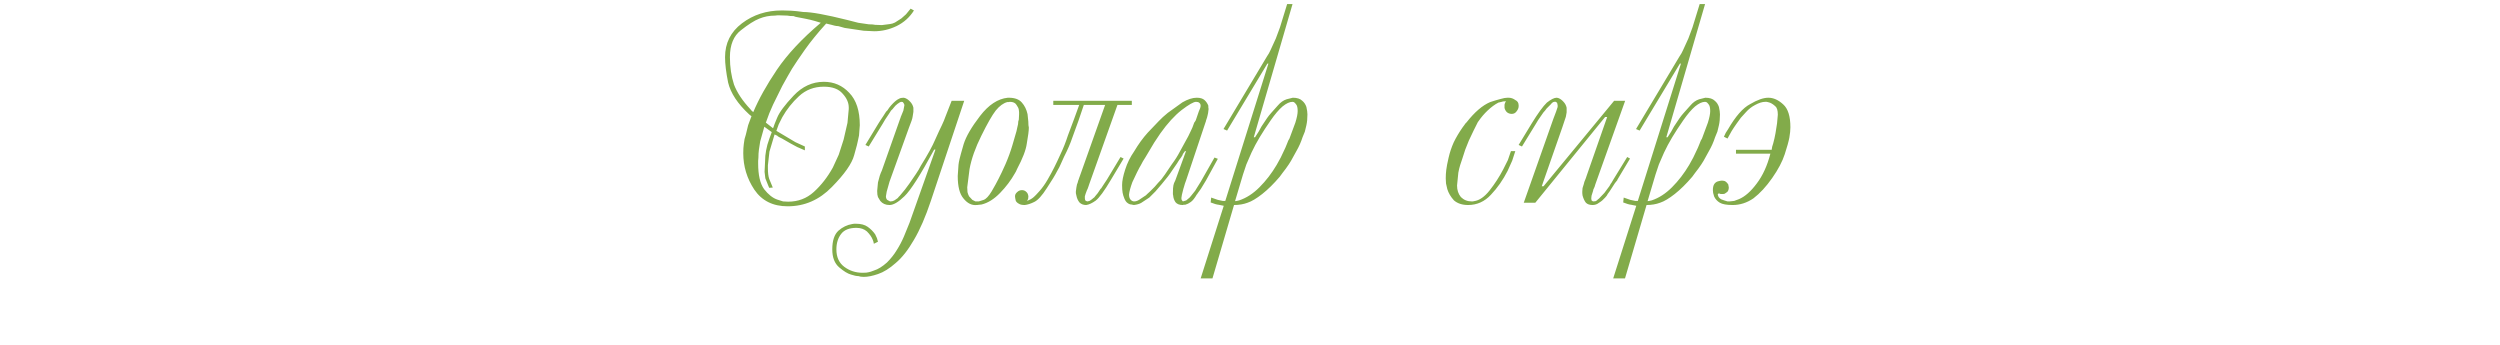 <?xml version="1.0" encoding="UTF-8"?> <svg xmlns="http://www.w3.org/2000/svg" width="333" height="46" viewBox="0 0 333 46" fill="none"><path d="M121.738 1.393C121.168 2.305 120.393 3 119.413 3.479C118.456 3.934 117.465 4.162 116.439 4.162L115.037 4.094L113.43 3.855L112.507 3.718L111.653 3.479C111.493 3.479 111.322 3.456 111.14 3.41C110.98 3.365 110.855 3.33 110.764 3.308L110.046 3.137C108.929 4.368 107.983 5.53 107.208 6.624C106.456 7.695 105.886 8.538 105.499 9.154C105.134 9.769 104.701 10.533 104.2 11.444L102.969 13.94C102.627 14.669 102.308 15.467 102.012 16.333L102.969 17.085L103.037 16.915C103.06 16.801 103.22 16.39 103.516 15.684C103.812 14.954 104.542 13.974 105.704 12.744C106.866 11.513 108.211 10.897 109.738 10.897C111.083 10.897 112.211 11.387 113.123 12.367C114.057 13.325 114.525 14.761 114.525 16.675L114.422 18.043C114.376 18.248 114.331 18.464 114.285 18.692C114.262 18.897 114.091 19.558 113.772 20.675C113.476 21.792 112.485 23.205 110.798 24.915C109.134 26.624 107.174 27.479 104.918 27.479C102.958 27.479 101.476 26.738 100.473 25.256C99.493 23.775 99.003 22.157 99.003 20.402C99.003 19.923 99.026 19.524 99.072 19.205C99.117 18.886 99.151 18.658 99.174 18.521C99.22 18.385 99.277 18.191 99.345 17.94L99.653 16.675L100.097 15.479L99.96 15.376L99.79 15.239C98.262 13.826 97.328 12.413 96.986 11C96.713 9.632 96.576 8.504 96.576 7.615C96.576 5.746 97.328 4.242 98.832 3.103C100.336 1.963 102.103 1.393 104.131 1.393H104.268C104.61 1.393 104.986 1.405 105.396 1.427C105.829 1.45 106.365 1.507 107.003 1.598C108.074 1.598 110.023 1.952 112.849 2.658L114.319 3.034L115.721 3.239C116.109 3.239 116.393 3.262 116.576 3.308L117.465 3.342L118.525 3.205C118.752 3.182 118.98 3.114 119.208 3C119.436 2.863 119.721 2.681 120.063 2.453L120.678 1.906L121.294 1.154L121.738 1.393ZM107.208 20.026C106.912 19.889 106.57 19.741 106.183 19.581C105.818 19.399 105.522 19.239 105.294 19.103L104.166 18.453L103.755 18.248L103.55 18.111V18.077L103.379 18.009L103.174 17.906L102.49 20.197L102.285 22.009V22.214V22.419C102.285 23.011 102.342 23.479 102.456 23.82L102.935 24.983L102.456 25.017L102.354 24.778L102.217 24.436L101.943 23.752L101.841 22.897L101.943 20.744C101.989 20.288 102.08 19.798 102.217 19.273C102.376 18.749 102.57 18.191 102.798 17.598L101.807 16.88L101.26 18.829C101.191 19.216 101.134 19.581 101.089 19.923C101.043 20.265 101.02 20.63 101.02 21.017L100.986 21.427V21.769C100.986 23.319 101.248 24.459 101.772 25.188C102.342 25.917 102.935 26.385 103.55 26.59L104.302 26.829L104.986 26.863C106.308 26.863 107.448 26.43 108.405 25.564C109.385 24.675 110.228 23.593 110.935 22.316L111.721 20.607L112.371 18.59L112.883 16.367L113.054 14.521V14.316C113.054 13.678 112.781 13.063 112.234 12.47C111.71 11.855 110.878 11.547 109.738 11.547C108.439 11.547 107.334 11.969 106.422 12.812C105.533 13.633 104.792 14.567 104.2 15.615L103.721 16.573L103.413 17.427L105.943 18.932L107.208 19.513V20.026ZM108.542 2.795L107.892 2.624L107.721 2.59L107.413 2.521L107.072 2.453L106.354 2.316C106.057 2.271 105.841 2.214 105.704 2.145C105.362 2.145 105.089 2.123 104.883 2.077L103.824 2.043H103.55L103.242 2.077C102.49 2.077 101.784 2.214 101.123 2.487C100.485 2.738 99.675 3.251 98.695 4.026C97.715 4.778 97.225 5.974 97.225 7.615C97.225 8.937 97.408 10.157 97.772 11.274C98.183 12.345 98.912 13.439 99.96 14.556L100.131 14.761L100.336 14.932C101.066 13.199 102.114 11.319 103.482 9.291C104.872 7.239 106.821 5.154 109.328 3.034L108.542 2.795ZM123.989 26.761C123.282 28.88 122.53 30.613 121.732 31.957C120.957 33.302 120.148 34.328 119.305 35.034C118.484 35.764 117.698 36.254 116.946 36.504C116.216 36.755 115.59 36.88 115.065 36.88C114.746 36.88 114.507 36.846 114.347 36.778C114.097 36.778 113.766 36.709 113.356 36.573C112.923 36.459 112.399 36.14 111.783 35.615C111.168 35.091 110.86 34.293 110.86 33.222C110.86 32.06 111.134 31.228 111.681 30.727C112.228 30.248 112.843 29.952 113.527 29.838L113.766 29.803H114.04C114.678 29.803 115.191 29.94 115.578 30.214C115.966 30.487 116.296 30.818 116.57 31.205L116.809 31.718L116.946 32.197L116.399 32.47C116.376 32.31 116.353 32.208 116.33 32.162L116.228 31.889C116.091 31.547 115.84 31.194 115.476 30.829C115.111 30.51 114.644 30.35 114.074 30.35C113.14 30.35 112.467 30.613 112.057 31.137C111.624 31.684 111.407 32.379 111.407 33.222C111.407 34.248 111.761 35.023 112.467 35.547C113.174 36.071 113.983 36.333 114.894 36.333C115.282 36.333 115.544 36.31 115.681 36.265C115.84 36.242 116.091 36.162 116.433 36.026C116.957 35.866 117.527 35.513 118.142 34.966C118.667 34.442 119.1 33.895 119.442 33.325C119.806 32.755 120.125 32.151 120.399 31.513C120.672 30.875 120.923 30.259 121.151 29.667L124.604 19.923H124.433C122.61 23.296 121.288 25.37 120.467 26.145C119.669 26.92 119.008 27.308 118.484 27.308C117.96 27.308 117.55 27.125 117.253 26.761C117.14 26.578 117.037 26.407 116.946 26.248C116.877 26.066 116.843 25.815 116.843 25.496V25.393L116.946 24.299L117.185 23.41L117.322 23.034L117.459 22.727L119.886 15.855L119.954 15.684C119.977 15.57 120 15.501 120.023 15.479L120.33 14.726L120.467 14.008C120.444 13.895 120.422 13.826 120.399 13.803L120.262 13.598L120.091 13.564C119.954 13.564 119.772 13.655 119.544 13.838C119.339 13.997 119.179 14.157 119.065 14.316C118.951 14.476 118.826 14.613 118.689 14.726L118.382 15.205L117.903 15.923L117.561 16.504L115.715 19.513L115.271 19.308L117.014 16.436L117.253 16.06L117.664 15.444L117.903 15.068C117.971 14.932 118.074 14.806 118.211 14.692C118.347 14.464 118.507 14.248 118.689 14.043C118.894 13.815 119.077 13.633 119.236 13.496C119.419 13.336 119.59 13.222 119.749 13.154C119.909 13.063 120.102 13.017 120.33 13.017L120.536 13.051C120.786 13.143 121.014 13.302 121.219 13.53C121.447 13.758 121.595 14.031 121.664 14.35V14.487V14.761V14.897L121.561 15.547C121.538 15.775 121.379 16.254 121.083 16.983L118.484 24.197L118.108 25.53L118.006 26.145C118.006 26.35 118.063 26.51 118.177 26.624L118.553 26.829H118.621C118.803 26.829 118.974 26.784 119.134 26.692L119.578 26.385L119.715 26.214L119.852 26.077C120.353 25.507 120.775 24.971 121.117 24.47C121.459 23.969 121.755 23.536 122.006 23.171C122.256 22.806 122.473 22.442 122.655 22.077C123.567 20.618 124.205 19.456 124.57 18.59C124.957 17.724 125.253 17.085 125.459 16.675C125.664 16.242 125.812 15.889 125.903 15.615L126.758 13.427H128.433L123.989 26.761ZM128.323 26.419C127.821 25.826 127.57 24.835 127.57 23.444L127.673 21.94C127.696 21.735 127.741 21.484 127.81 21.188C127.878 20.892 128.06 20.231 128.357 19.205C128.676 18.18 129.405 16.926 130.545 15.444C131.684 13.963 132.915 13.154 134.237 13.017H134.374C135.172 13.017 135.753 13.234 136.117 13.667C136.482 14.077 136.733 14.59 136.87 15.205L136.972 16.197C136.972 16.561 136.995 16.823 137.04 16.983V17.017C137.04 17.405 136.949 18.111 136.767 19.137C136.653 19.98 136.22 21.108 135.468 22.521L135.331 22.829L135.194 23.068C134.67 24.003 134.009 24.88 133.211 25.701C132.414 26.521 131.593 27.034 130.75 27.239L130.442 27.273L130.135 27.308H130.1C129.439 27.376 128.847 27.08 128.323 26.419ZM130.374 26.829C130.488 26.806 130.704 26.738 131.023 26.624C131.342 26.51 131.696 26.134 132.083 25.496C132.471 24.835 132.778 24.276 133.006 23.82C133.257 23.342 133.565 22.692 133.929 21.872C134.294 21.029 134.602 20.185 134.852 19.342L135.399 17.462L135.502 16.983L135.605 16.538C135.605 16.288 135.639 16.083 135.707 15.923L135.741 15.239V14.932L135.707 14.624C135.684 14.442 135.582 14.225 135.399 13.974C135.24 13.701 134.944 13.564 134.511 13.564L134.34 13.598H134.169C133.644 13.735 133.132 14.111 132.63 14.726C132.152 15.342 131.513 16.459 130.716 18.077C129.918 19.672 129.394 21.154 129.143 22.521L128.835 24.949C128.835 25.177 128.847 25.393 128.87 25.598C128.915 25.781 128.984 25.963 129.075 26.145L129.519 26.624L129.929 26.829H130.169H130.374ZM148.845 13.974L145.084 24.538L144.981 24.846L144.845 25.222L144.81 25.256L144.605 25.803L144.503 26.145V26.282V26.419C144.503 26.578 144.548 26.692 144.639 26.761L144.845 26.829L144.981 26.795C145.095 26.772 145.164 26.749 145.186 26.727L145.426 26.556L145.631 26.385L145.768 26.282L145.87 26.145L146.212 25.735L146.554 25.222C146.577 25.154 146.611 25.12 146.657 25.12L147.101 24.436L147.443 23.923L149.255 20.915L149.665 21.12L147.99 23.923C147.101 25.427 146.417 26.362 145.939 26.727C145.46 27.068 145.038 27.262 144.674 27.308C144.309 27.308 144.013 27.194 143.785 26.966C143.58 26.715 143.443 26.407 143.374 26.043L143.306 25.735V25.496L143.374 24.983C143.42 24.664 143.477 24.447 143.545 24.333L143.58 24.197C143.602 24.083 143.625 24.014 143.648 23.991L143.751 23.684L143.853 23.41L147.204 13.974H144.366L143.648 16.094L142.827 18.35C142.577 19.103 142.212 19.946 141.733 20.88C141.506 21.405 141.346 21.758 141.255 21.94C141.186 22.122 141.038 22.407 140.81 22.795C140.56 23.296 140.104 24.048 139.443 25.051C138.805 26.054 138.246 26.669 137.768 26.897C137.312 27.125 136.89 27.262 136.503 27.308C136.138 27.308 135.876 27.251 135.716 27.137C135.534 27.046 135.397 26.92 135.306 26.761L135.238 26.453L135.204 26.214V26.111C135.204 25.929 135.295 25.758 135.477 25.598C135.659 25.416 135.876 25.325 136.127 25.325C136.355 25.325 136.548 25.405 136.708 25.564C136.867 25.701 136.959 25.906 136.981 26.18L136.947 26.487L136.81 26.761L137.323 26.521C137.506 26.407 137.642 26.305 137.733 26.214C137.847 26.122 138.087 25.872 138.451 25.462C138.839 25.029 139.204 24.516 139.545 23.923C139.887 23.331 140.184 22.784 140.434 22.282C140.685 21.781 140.97 21.177 141.289 20.47C141.631 19.764 141.95 18.954 142.246 18.043L143.067 15.855L143.751 13.974H140.298V13.427H150.759V13.974H148.845ZM162.215 21.154L160.642 24.026L159.958 25.154L159.514 25.769L159.48 25.838L159.411 25.906C159.138 26.385 158.876 26.715 158.625 26.897C158.374 27.08 158.124 27.205 157.873 27.273H157.668L157.531 27.308C157.098 27.308 156.779 27.182 156.574 26.932C156.392 26.658 156.289 26.362 156.266 26.043L156.232 25.872V25.667C156.232 25.211 156.255 24.88 156.3 24.675C156.346 24.47 156.414 24.288 156.506 24.128L156.54 24.06L157.976 20.128H157.839L157.565 20.504C157.52 20.664 157.463 20.778 157.394 20.846L157.36 20.915L157.053 21.325L156.779 21.769L156.095 22.761C155.822 23.194 155.366 23.786 154.728 24.538L153.907 25.496L153.087 26.316L151.993 27.034C151.742 27.171 151.423 27.262 151.035 27.308L150.694 27.239C150.534 27.239 150.363 27.171 150.181 27.034C150.021 26.92 149.884 26.727 149.77 26.453C149.657 26.18 149.577 25.917 149.531 25.667C149.486 25.393 149.463 25.051 149.463 24.641C149.463 24.117 149.6 23.433 149.873 22.59C150.147 21.724 150.545 20.915 151.07 20.162C151.639 19.205 152.243 18.373 152.882 17.667C153.543 16.96 154.033 16.447 154.352 16.128C154.671 15.786 155.07 15.422 155.548 15.034L157.497 13.633C158.204 13.222 158.842 13.017 159.411 13.017C159.867 13.017 160.209 13.12 160.437 13.325C160.665 13.53 160.836 13.781 160.95 14.077V14.282L160.984 14.521L160.95 14.795L160.916 15.068L160.847 15.376L160.779 15.65L160.642 16.06C160.619 16.197 160.597 16.276 160.574 16.299L157.976 24.06L157.839 24.436L157.668 25.017L157.634 25.12L157.429 25.94L157.36 26.385L157.394 26.624L157.497 26.761L157.565 26.829L158.01 26.692L158.454 26.316L158.659 26.077L158.933 25.735L159.206 25.393L159.411 25.051L159.924 24.231L160.198 23.752L161.77 20.983L162.215 21.154ZM158.83 16.983L159.07 16.333L159.172 16.197L159.275 16.026L159.685 14.829C159.845 14.51 159.924 14.259 159.924 14.077C159.924 13.917 159.867 13.792 159.753 13.701C159.662 13.61 159.514 13.564 159.309 13.564C158.99 13.564 158.352 13.929 157.394 14.658C156.46 15.387 155.514 16.424 154.557 17.769L153.736 19L152.574 20.949L152.232 21.496L151.959 22.009C151.867 22.145 151.696 22.464 151.446 22.966C151.218 23.467 151.013 23.9 150.83 24.265C150.58 24.949 150.431 25.496 150.386 25.906C150.386 26.202 150.454 26.43 150.591 26.59C150.728 26.749 150.887 26.829 151.07 26.829C151.275 26.829 151.491 26.761 151.719 26.624L152.437 26.145C152.574 26.077 152.699 25.974 152.813 25.838L153.189 25.496L153.805 24.88L154.249 24.367C154.386 24.231 154.534 24.071 154.694 23.889C154.853 23.684 155.013 23.467 155.172 23.239L156.095 21.872C156.506 21.325 156.859 20.766 157.155 20.197C157.474 19.627 157.736 19.148 157.941 18.761C158.169 18.373 158.386 17.952 158.591 17.496L158.83 16.983ZM163.004 27.41L162.32 27.273C162.07 27.251 161.716 27.148 161.26 26.966L161.329 26.316L162.218 26.624L162.867 26.761H163.004H163.209L168.953 8.47H168.816L163.448 17.393L162.97 17.188L168.782 7.479L169.021 7.103L169.226 6.692L169.944 5.12L170.491 3.65L171.448 0.538H172.166L167.004 18.282H167.175L167.654 17.53L168.03 16.846L168.098 16.744L168.166 16.641L168.782 15.718C168.941 15.49 169.124 15.262 169.329 15.034C169.534 14.806 169.819 14.487 170.184 14.077C170.548 13.644 170.947 13.359 171.38 13.222L172.201 13.017C172.77 13.017 173.192 13.154 173.466 13.427C173.716 13.633 173.899 13.906 174.013 14.248L174.115 14.795L174.149 15.239C174.149 15.786 174.104 16.265 174.013 16.675C173.921 17.085 173.853 17.37 173.807 17.53C173.762 17.667 173.659 17.917 173.5 18.282C173.295 18.92 173.021 19.536 172.679 20.128C172.36 20.698 172.121 21.131 171.961 21.427C171.802 21.701 171.574 22.043 171.278 22.453L170.833 23.034L170.457 23.547C169.659 24.482 168.884 25.245 168.132 25.838C167.38 26.43 166.731 26.818 166.184 27C165.637 27.205 165.033 27.308 164.372 27.308L161.5 37.086H159.927L163.004 27.41ZM164.748 26.761L165.055 26.692C166.013 26.373 166.913 25.792 167.756 24.949C168.622 24.083 169.386 23.091 170.047 21.974L170.594 20.983L171.209 19.684L171.448 19.103C171.54 18.829 171.642 18.613 171.756 18.453L172.543 16.333C172.748 15.672 172.85 15.159 172.85 14.795C172.85 14.362 172.782 14.066 172.645 13.906C172.531 13.746 172.429 13.644 172.337 13.598L172.166 13.564C171.779 13.564 171.335 13.769 170.833 14.18C170.354 14.59 169.83 15.205 169.26 16.026C168.691 16.846 168.201 17.598 167.79 18.282C167.38 18.966 167.015 19.65 166.696 20.333C166.4 20.994 166.172 21.518 166.013 21.906C165.876 22.293 165.728 22.738 165.568 23.239L164.508 26.795L164.748 26.761ZM201.839 20.128L201.429 21.393L200.814 22.761C200.198 23.969 199.458 25.029 198.591 25.94C197.748 26.852 196.734 27.308 195.549 27.308C194.774 27.308 194.147 27.103 193.668 26.692C193.235 26.214 192.939 25.712 192.779 25.188L192.609 24.436L192.574 23.752C192.574 23.365 192.597 22.989 192.643 22.624C192.688 22.236 192.791 21.701 192.95 21.017C193.11 20.311 193.338 19.627 193.634 18.966C193.953 18.305 194.352 17.633 194.831 16.949L195.036 16.675C195.15 16.493 195.252 16.367 195.344 16.299C196.415 14.932 197.463 14.031 198.489 13.598C199.036 13.416 199.492 13.279 199.856 13.188C200.244 13.074 200.552 13.017 200.779 13.017H200.95C201.269 13.017 201.566 13.12 201.839 13.325C202.136 13.461 202.284 13.701 202.284 14.043V14.145C202.284 14.373 202.193 14.601 202.01 14.829C201.851 15.057 201.634 15.171 201.361 15.171C201.133 15.171 200.928 15.103 200.745 14.966C200.586 14.829 200.472 14.635 200.403 14.385V14.248V14.043V13.94L200.472 13.701C200.517 13.61 200.563 13.553 200.609 13.53L200.54 13.496H200.472C200.267 13.496 200.118 13.518 200.027 13.564L199.583 13.667C199.104 13.917 198.626 14.271 198.147 14.726C197.691 15.159 197.292 15.627 196.95 16.128L196.848 16.265L196.779 16.402L196.267 17.427L195.651 18.727L195.173 19.923L194.797 21.085C194.683 21.405 194.58 21.712 194.489 22.009C194.398 22.305 194.318 22.635 194.25 23L194.079 24.709C194.079 25.325 194.25 25.838 194.591 26.248C194.979 26.635 195.458 26.829 196.027 26.829H196.164L196.335 26.795C197.042 26.704 197.737 26.225 198.42 25.359C199.104 24.493 199.708 23.558 200.232 22.556L200.848 21.325L201.258 20.128H201.839ZM213.804 15.581L204.505 27H202.966L206.898 15.855L207.274 14.863L207.479 14.248V14.111V14.008L207.41 13.701L207.24 13.564H207.171H207.069H207C206.863 13.587 206.715 13.701 206.556 13.906L206.009 14.453L205.804 14.726L205.564 15L204.881 15.992L204.573 16.504L202.727 19.513L202.282 19.308L204.026 16.436C204.869 15.068 205.542 14.145 206.043 13.667C206.59 13.234 207.023 13.017 207.342 13.017L207.547 13.051C207.798 13.143 208.026 13.302 208.231 13.53C208.459 13.758 208.607 14.031 208.675 14.35V14.487V14.761V14.897V14.966L208.573 15.547L208.094 16.983L205.359 24.812H205.599L215 13.427H216.47L212.505 24.538L212.402 24.88L212.231 25.256L212.197 25.427L212.163 25.53L211.992 26.077L211.957 26.419L211.992 26.692L212.128 26.795L212.231 26.829L212.539 26.795L212.71 26.692L212.846 26.556L212.983 26.453L213.701 25.701L214.385 24.778C214.499 24.55 214.59 24.402 214.658 24.333L214.898 23.923L216.744 20.915L217.12 21.12L215.445 23.923L215.41 24.026L215.376 24.06L215.103 24.402L214.419 25.462L214.146 25.838C214.077 25.997 213.963 26.157 213.804 26.316C213.644 26.476 213.519 26.601 213.428 26.692C213.359 26.761 213.2 26.875 212.949 27.034C212.721 27.216 212.448 27.308 212.128 27.308C211.741 27.308 211.445 27.205 211.24 27C211.057 26.772 210.909 26.453 210.795 26.043L210.761 25.735V25.496L210.795 25.051L210.966 24.504L211 24.367L211.034 24.231L211.24 23.718L211.342 23.41L214.077 15.581H213.804ZM217.953 27.41L217.269 27.273C217.019 27.251 216.666 27.148 216.21 26.966L216.278 26.316L217.167 26.624L217.817 26.761H217.953H218.158L223.902 8.47H223.765L218.398 17.393L217.919 17.188L223.731 7.479L223.97 7.103L224.175 6.692L224.893 5.12L225.44 3.65L226.398 0.538H227.116L221.953 18.282H222.124L222.603 17.53L222.979 16.846L223.047 16.744L223.116 16.641L223.731 15.718C223.891 15.49 224.073 15.262 224.278 15.034C224.483 14.806 224.768 14.487 225.133 14.077C225.497 13.644 225.896 13.359 226.329 13.222L227.15 13.017C227.72 13.017 228.141 13.154 228.415 13.427C228.666 13.633 228.848 13.906 228.962 14.248L229.064 14.795L229.099 15.239C229.099 15.786 229.053 16.265 228.962 16.675C228.871 17.085 228.802 17.37 228.757 17.53C228.711 17.667 228.609 17.917 228.449 18.282C228.244 18.92 227.97 19.536 227.628 20.128C227.309 20.698 227.07 21.131 226.911 21.427C226.751 21.701 226.523 22.043 226.227 22.453L225.782 23.034L225.406 23.547C224.609 24.482 223.834 25.245 223.081 25.838C222.329 26.43 221.68 26.818 221.133 27C220.586 27.205 219.982 27.308 219.321 27.308L216.449 37.086H214.876L217.953 27.41ZM219.697 26.761L220.005 26.692C220.962 26.373 221.862 25.792 222.705 24.949C223.571 24.083 224.335 23.091 224.996 21.974L225.543 20.983L226.158 19.684L226.398 19.103C226.489 18.829 226.591 18.613 226.705 18.453L227.492 16.333C227.697 15.672 227.799 15.159 227.799 14.795C227.799 14.362 227.731 14.066 227.594 13.906C227.48 13.746 227.378 13.644 227.287 13.598L227.116 13.564C226.728 13.564 226.284 13.769 225.782 14.18C225.304 14.59 224.779 15.205 224.21 16.026C223.64 16.846 223.15 17.598 222.74 18.282C222.329 18.966 221.965 19.65 221.646 20.333C221.349 20.994 221.121 21.518 220.962 21.906C220.825 22.293 220.677 22.738 220.517 23.239L219.458 26.795L219.697 26.761ZM229.626 18.214L229.865 17.701L230.173 17.222C231.176 15.49 232.156 14.373 233.113 13.872C234.071 13.302 234.88 13.017 235.541 13.017C236.224 13.017 236.885 13.313 237.524 13.906C238.162 14.476 238.481 15.49 238.481 16.949C238.481 17.336 238.435 17.792 238.344 18.316C238.253 18.818 238.048 19.558 237.729 20.538C237.41 21.518 236.851 22.578 236.053 23.718C235.256 24.858 234.424 25.758 233.558 26.419C232.692 27.011 231.769 27.308 230.788 27.308C229.991 27.308 229.421 27.205 229.079 27C228.737 26.795 228.487 26.521 228.327 26.18L228.19 25.701L228.156 25.325C228.156 24.983 228.213 24.721 228.327 24.538C228.441 24.356 228.6 24.231 228.806 24.162L229.079 24.094L229.284 24.06C229.581 24.06 229.774 24.105 229.865 24.197C229.979 24.265 230.093 24.39 230.207 24.573L230.241 24.778L230.276 24.949C230.276 25.222 230.207 25.427 230.071 25.564L229.729 25.803L229.558 25.838H229.387H229.182L229.079 25.803L229.011 25.769L228.84 25.803L228.806 25.906L228.84 26.043L228.874 26.145C228.942 26.305 229.079 26.442 229.284 26.556C229.512 26.647 229.786 26.738 230.105 26.829H230.241H230.378L230.994 26.761L231.643 26.521C232.441 26.18 233.227 25.484 234.002 24.436C234.8 23.387 235.404 22.066 235.814 20.47H231.233V19.957H235.985L236.053 19.547L236.19 19.103L236.361 18.419L236.498 17.735L236.703 16.436L236.806 15.274C236.806 14.704 236.692 14.328 236.464 14.145C236.259 13.963 236.088 13.838 235.951 13.769C235.837 13.701 235.677 13.644 235.472 13.598L235.301 13.564H235.13C234.743 13.564 234.298 13.701 233.797 13.974C233.318 14.225 232.908 14.544 232.566 14.932C232.224 15.296 231.996 15.547 231.883 15.684C231.791 15.798 231.609 16.048 231.336 16.436C231.062 16.823 230.834 17.165 230.652 17.462C230.492 17.758 230.31 18.088 230.105 18.453L229.626 18.214Z" fill="#82AB4A"></path></svg> 